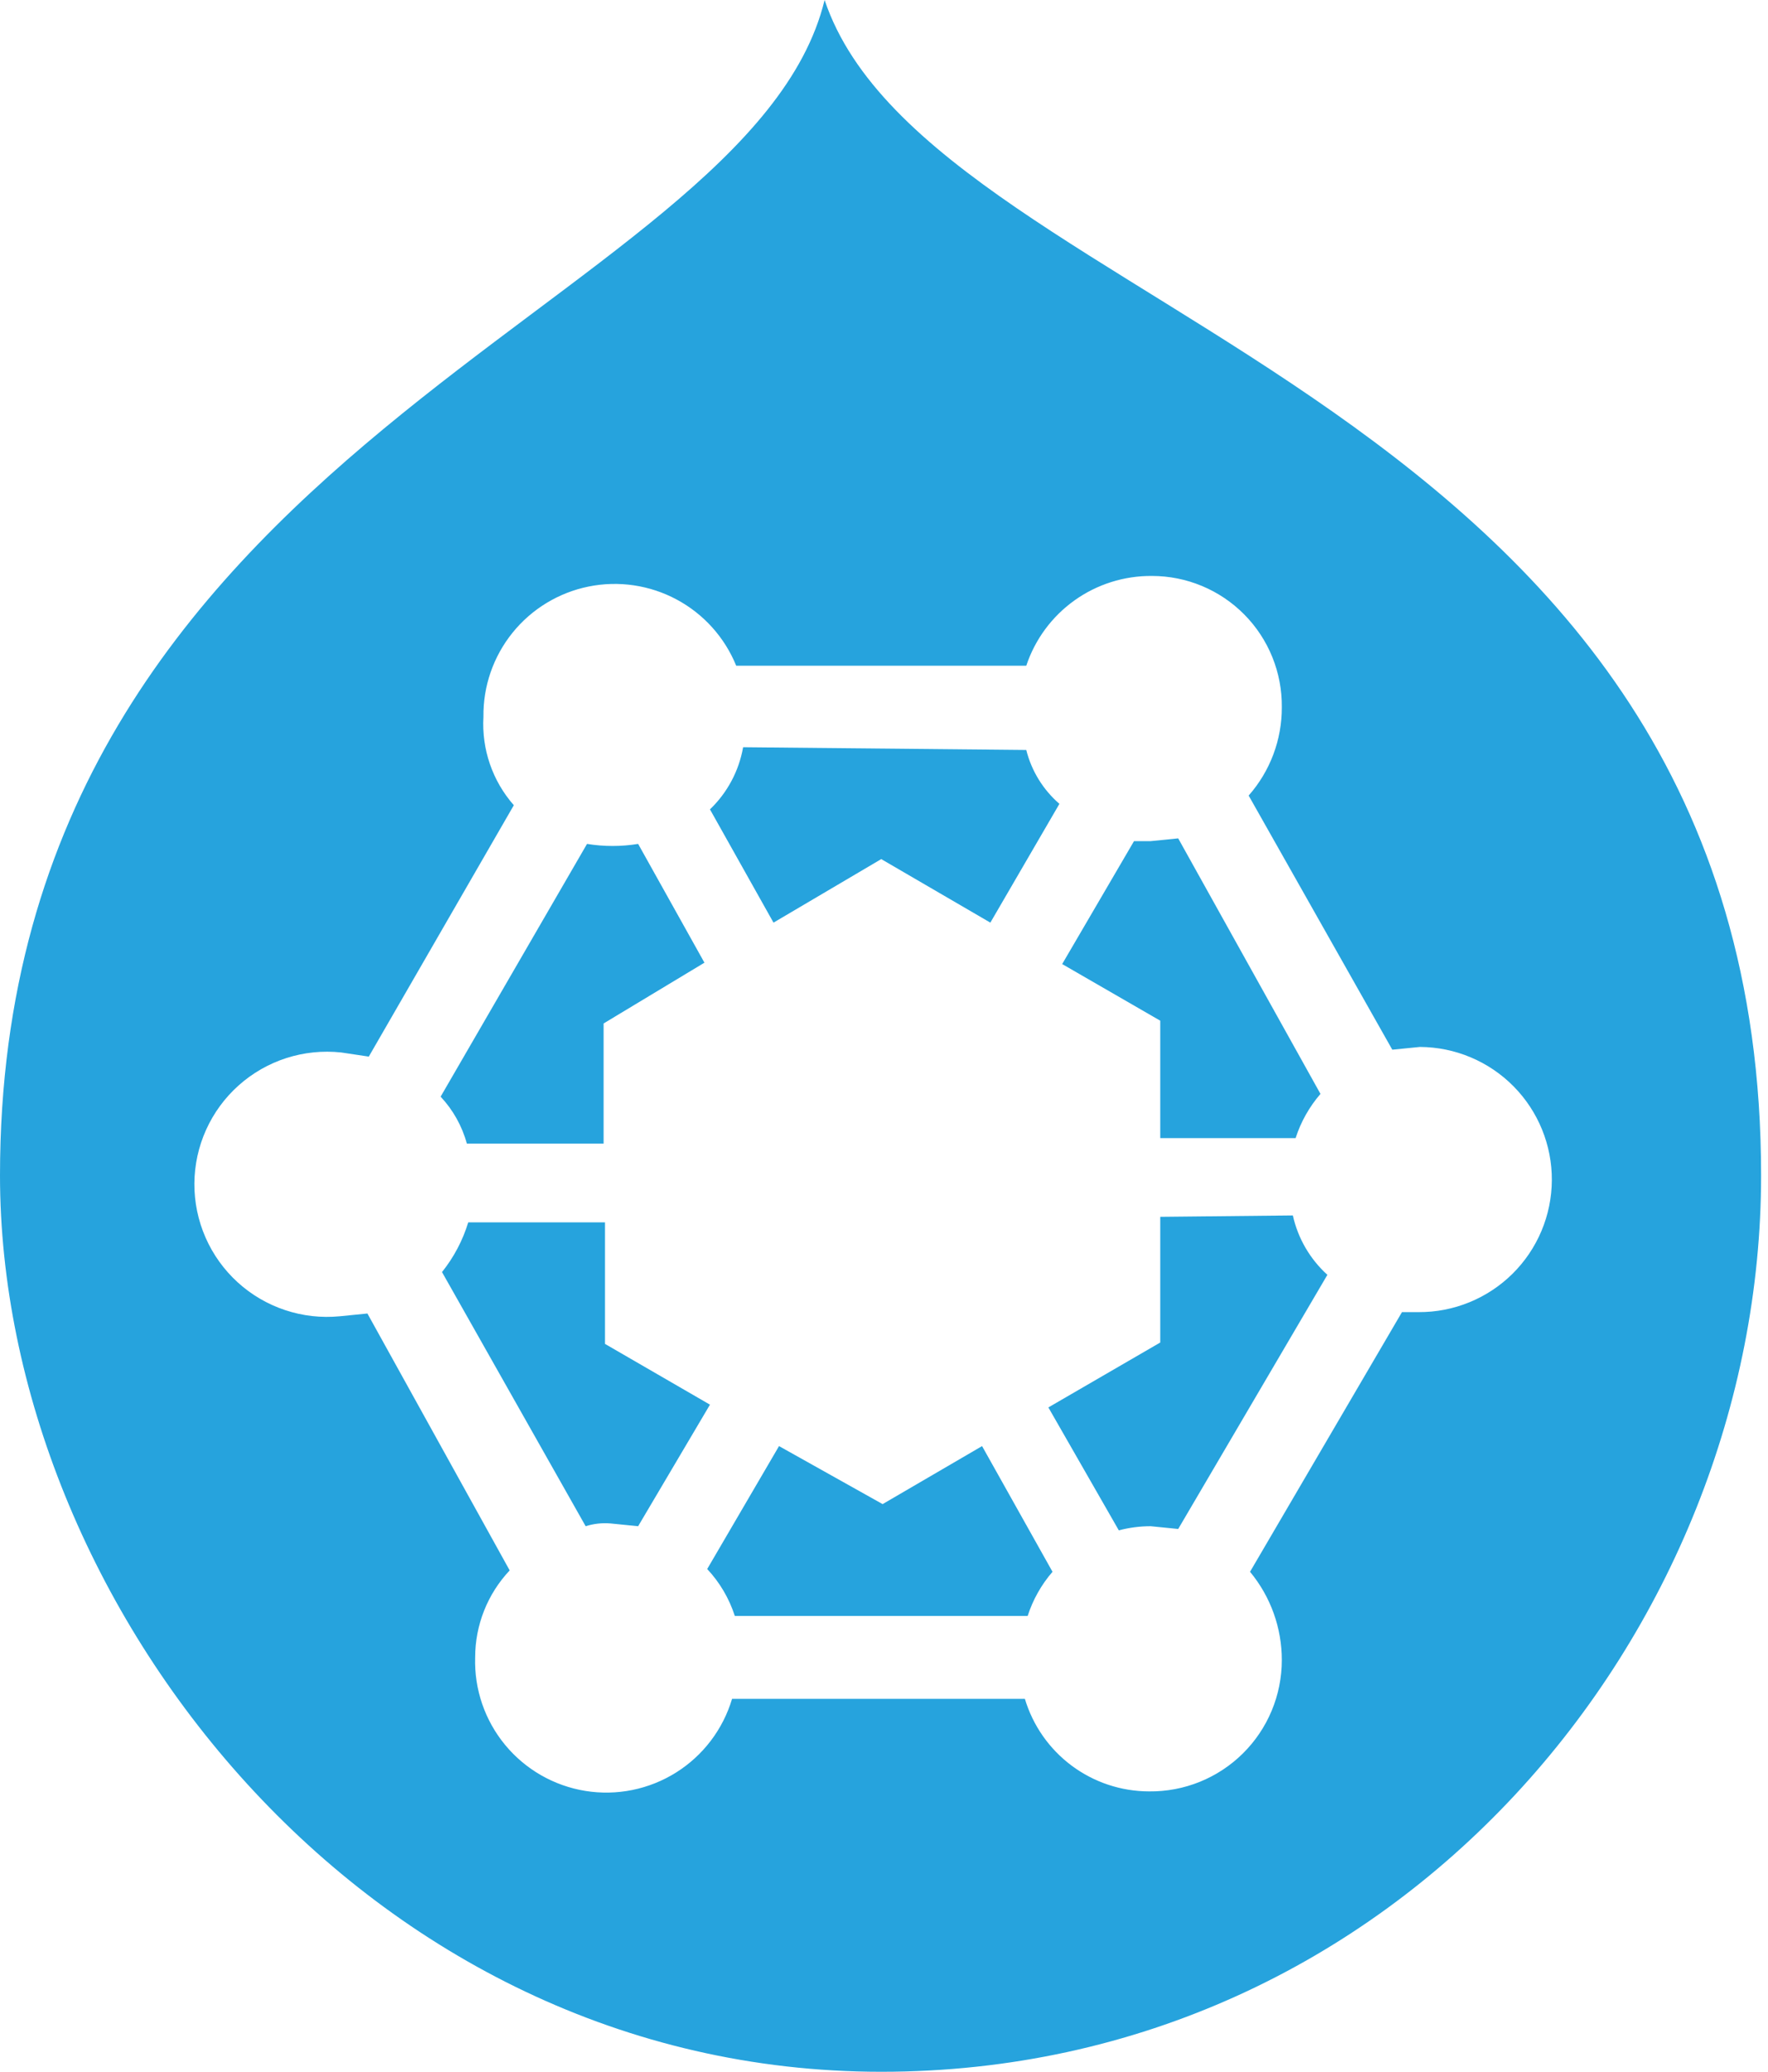 <svg width="128" height="150" viewBox="0 0 128 150" fill="none" xmlns="http://www.w3.org/2000/svg">
<path fill-rule="evenodd" clip-rule="evenodd" d="M43.8 97.3V88.5H33.9C33.501 89.81 32.856 91.031 32 92.1L42.4 110.5C42.981 110.317 43.593 110.249 44.2 110.3L46.2 110.5L51.4 101.7L43.8 97.3Z" fill="#26A3DD"/>
<path fill-rule="evenodd" clip-rule="evenodd" d="M43.7 82.8V74.1L51 69.7L46.2 61.1C44.975 61.3 43.726 61.3 42.5 61.1L31.9 79.4C32.801 80.362 33.453 81.529 33.8 82.8H43.7Z" fill="#26A3DD"/>
<path fill-rule="evenodd" clip-rule="evenodd" d="M84 82.4H93.8C94.179 81.223 94.791 80.135 95.6 79.2L85.3 60.7L83.3 60.9H82.1L76.9 69.8L84 73.9V82.4Z" fill="#26A3DD"/>
<path fill-rule="evenodd" clip-rule="evenodd" d="M63.8 62.2L71.7 66.8L76.7 58.2C75.518 57.178 74.68 55.816 74.3 54.3L53.8 54.1C53.499 55.817 52.658 57.393 51.4 58.6L56 66.8L63.8 62.2Z" fill="#26A3DD"/>
<path fill-rule="evenodd" clip-rule="evenodd" d="M59.7 0C54.2 22.6 0 31.8 0 85.1C0 116 26.4 150 63.8 150C101.2 150 127.5 118.2 127.5 85.1C127.5 28 67.5 23.2 59.7 0ZM102.7 95H101.5L90.5 113.8C91.991 115.599 92.805 117.863 92.8 120.2C92.8 121.456 92.551 122.7 92.067 123.859C91.584 125.018 90.875 126.07 89.982 126.953C89.09 127.837 88.03 128.534 86.866 129.006C85.702 129.477 84.456 129.713 83.2 129.7C81.179 129.699 79.212 129.047 77.591 127.84C75.97 126.633 74.781 124.936 74.2 123H53C52.341 125.211 50.901 127.106 48.947 128.333C46.993 129.559 44.66 130.033 42.383 129.666C40.106 129.298 38.04 128.115 36.571 126.336C35.102 124.558 34.33 122.306 34.4 120C34.401 117.658 35.295 115.405 36.9 113.7L26.6 95.1L24.6 95.3C23.263 95.43 21.914 95.278 20.64 94.853C19.365 94.429 18.194 93.742 17.202 92.837C16.21 91.931 15.419 90.828 14.88 89.597C14.341 88.367 14.066 87.038 14.073 85.695C14.08 84.352 14.369 83.025 14.921 81.8C15.473 80.576 16.275 79.481 17.277 78.586C18.278 77.691 19.456 77.016 20.735 76.605C22.014 76.194 23.365 76.056 24.7 76.2L26.7 76.5L37.2 58.3C35.653 56.54 34.862 54.24 35 51.9C34.971 49.686 35.717 47.532 37.107 45.81C38.498 44.087 40.447 42.904 42.617 42.466C44.786 42.027 47.041 42.36 48.992 43.407C50.943 44.454 52.466 46.149 53.3 48.2H74.3C74.934 46.293 76.157 44.637 77.792 43.469C79.427 42.301 81.391 41.682 83.4 41.7C84.643 41.7 85.873 41.946 87.02 42.425C88.168 42.904 89.208 43.605 90.082 44.489C90.957 45.372 91.647 46.42 92.113 47.572C92.58 48.724 92.813 49.957 92.8 51.2C92.812 53.556 91.958 55.833 90.4 57.6L100.8 76L102.8 75.8C104.061 75.807 105.308 76.061 106.47 76.55C107.632 77.038 108.687 77.751 109.574 78.647C110.46 79.543 111.162 80.605 111.638 81.772C112.115 82.94 112.357 84.189 112.35 85.45C112.343 86.711 112.089 87.958 111.6 89.12C111.112 90.282 110.399 91.337 109.503 92.224C108.607 93.11 107.545 93.812 106.378 94.288C105.21 94.765 103.961 95.007 102.7 95Z" fill="#26A3DD"/>
<path fill-rule="evenodd" clip-rule="evenodd" d="M63.9 108.9L56.4 104.7L51.2 113.6C52.11 114.571 52.793 115.733 53.2 117H74.4C74.779 115.823 75.391 114.735 76.2 113.8L71.1 104.7L63.9 108.9Z" fill="#26A3DD"/>
<path fill-rule="evenodd" clip-rule="evenodd" d="M84 88.1V97.2L75.9 101.9L81 110.8C81.751 110.602 82.524 110.501 83.3 110.5L85.3 110.7L96.1 92.3C94.842 91.16 93.968 89.658 93.6 88L84 88.1Z" fill="#26A3DD"/>
</svg>
